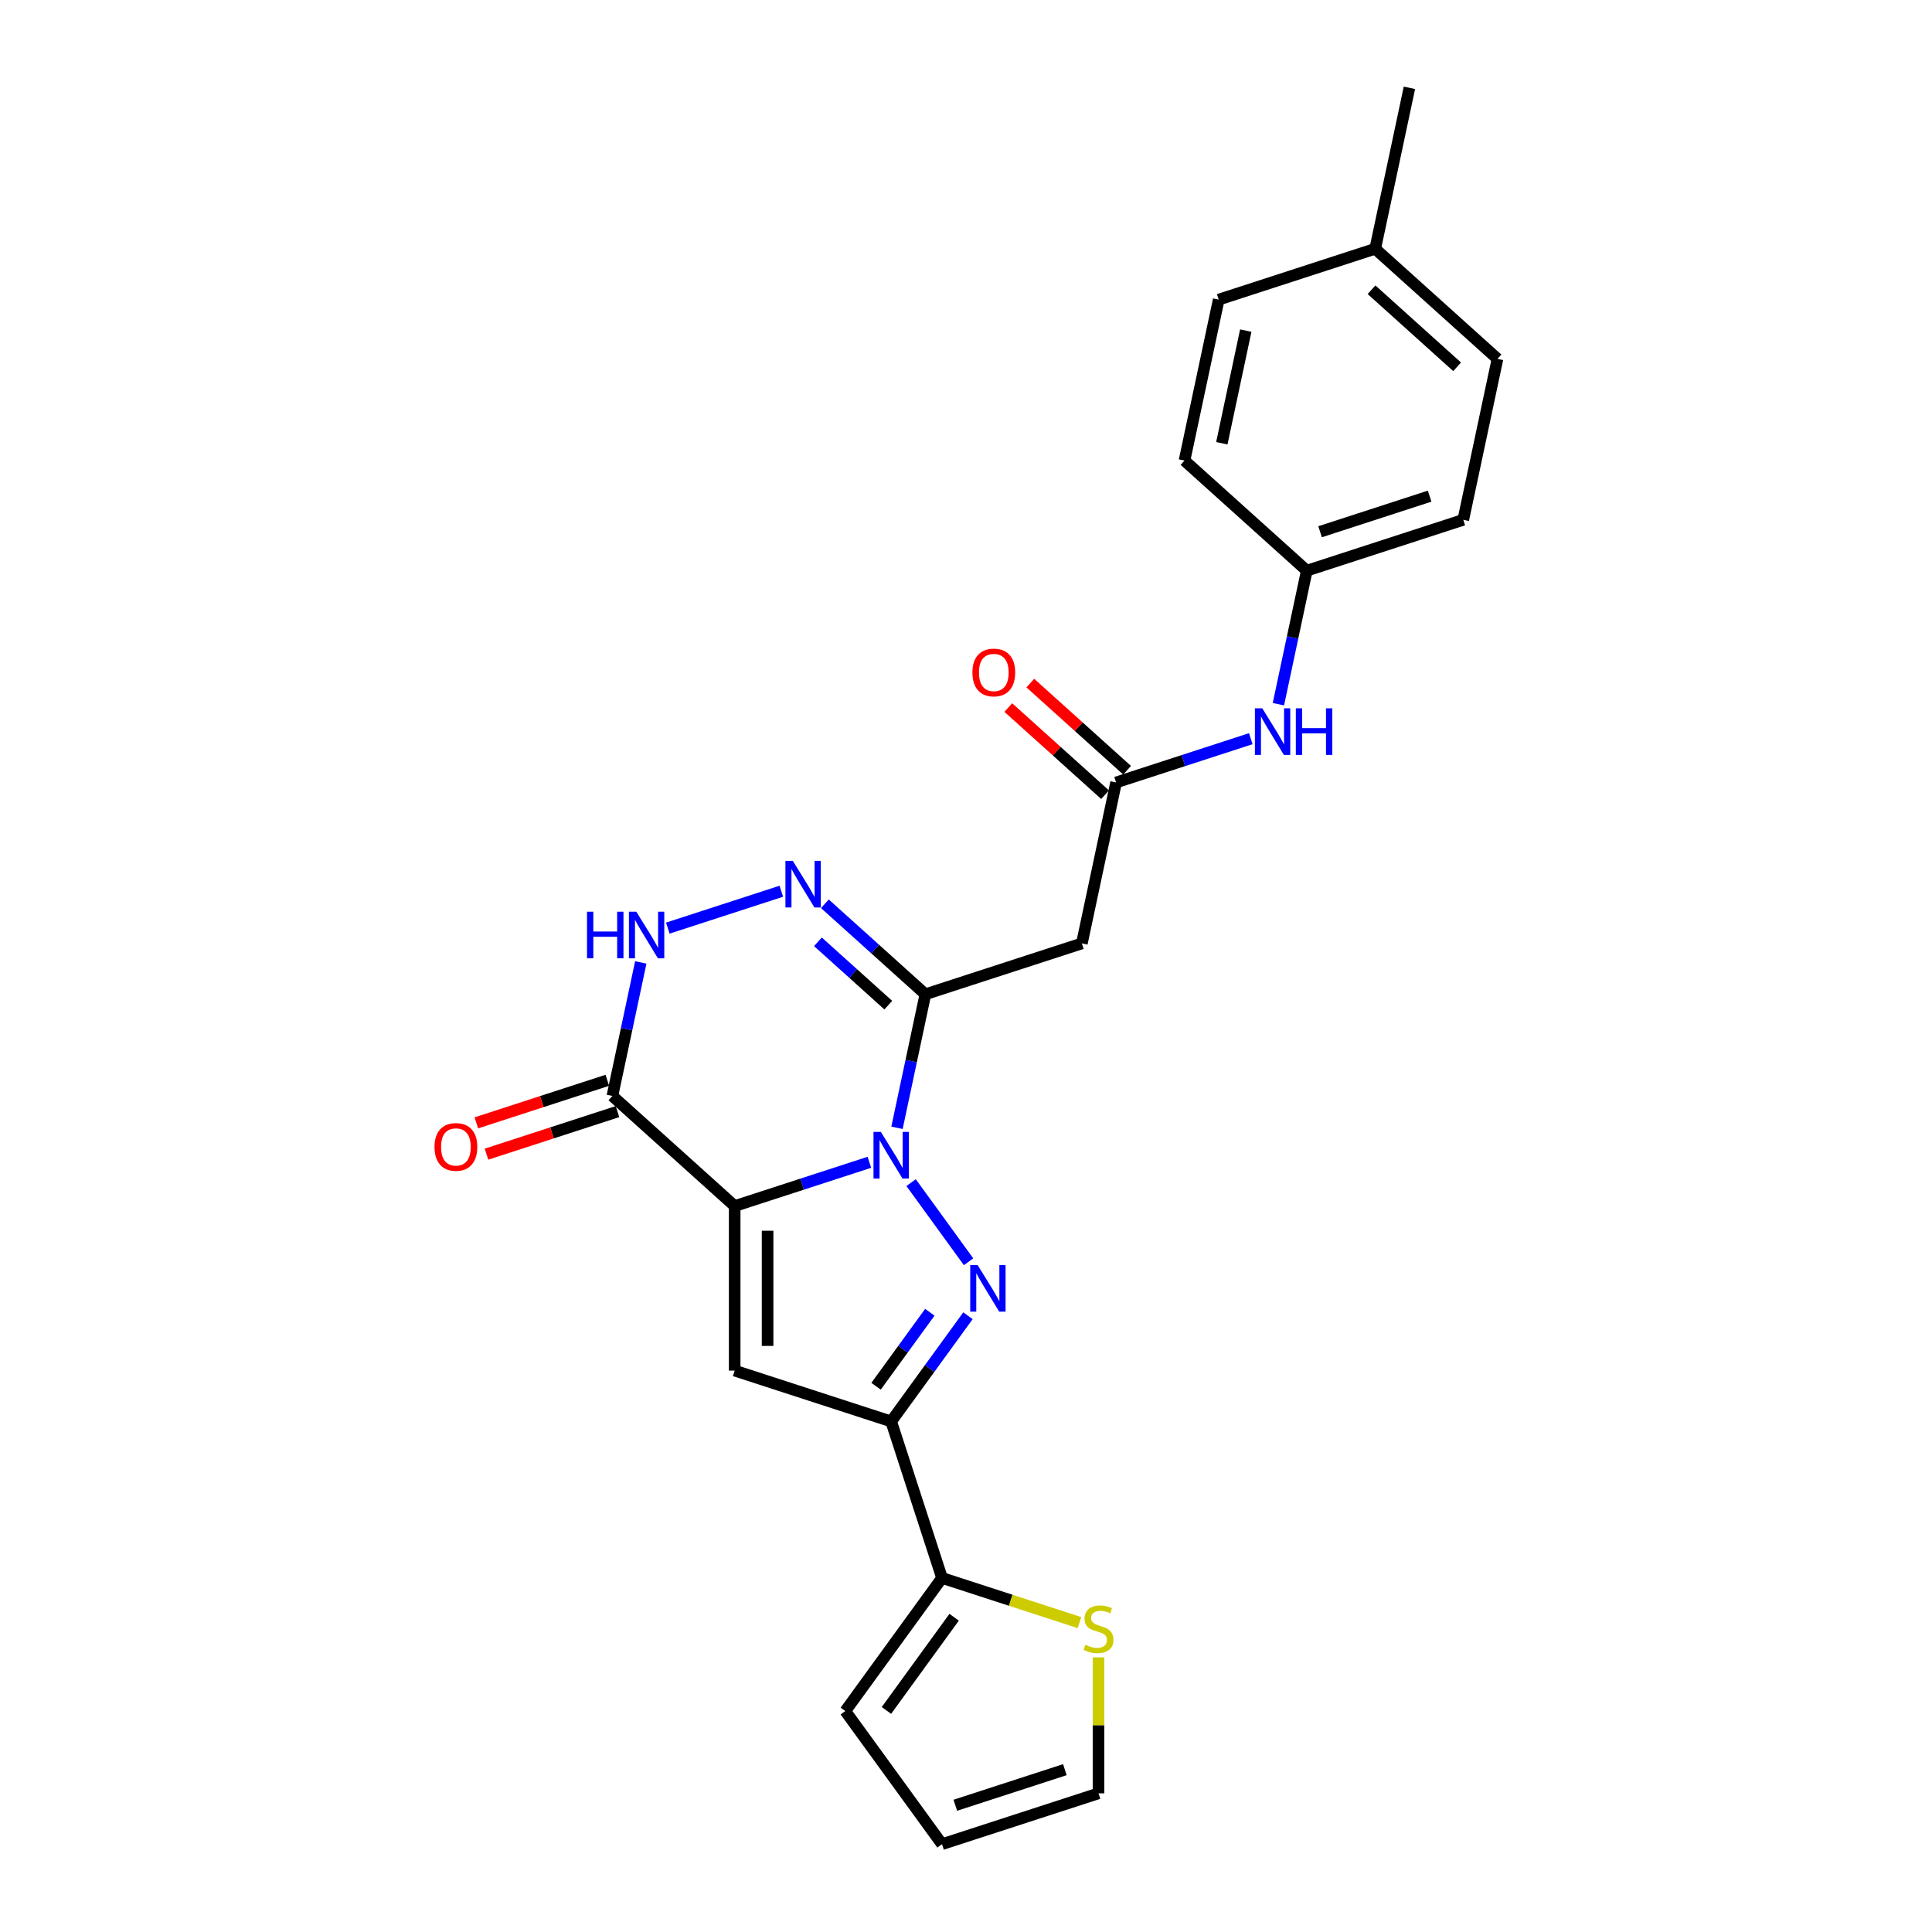 <?xml version='1.0' encoding='iso-8859-1'?>
<svg version='1.1' baseProfile='full'
              xmlns='http://www.w3.org/2000/svg'
                      xmlns:rdkit='http://www.rdkit.org/xml'
                      xmlns:xlink='http://www.w3.org/1999/xlink'
                  xml:space='preserve'
width='1000px' height='1000px' viewBox='0 0 1000 1000'>
<!-- END OF HEADER -->
<rect style='opacity:1.0;fill:#FFFFFF;stroke:none' width='1000' height='1000' x='0' y='0'> </rect>
<path class='bond-0' d='M 449.991,601.599 L 415.129,612.926' style='fill:none;fill-rule:evenodd;stroke:#0000FF;stroke-width:6px;stroke-linecap:butt;stroke-linejoin:miter;stroke-opacity:1' />
<path class='bond-0' d='M 415.129,612.926 L 380.267,624.253' style='fill:none;fill-rule:evenodd;stroke:#000000;stroke-width:6px;stroke-linecap:butt;stroke-linejoin:miter;stroke-opacity:1' />
<path class='bond-1' d='M 471.576,612.124 L 501.338,653.087' style='fill:none;fill-rule:evenodd;stroke:#0000FF;stroke-width:6px;stroke-linecap:butt;stroke-linejoin:miter;stroke-opacity:1' />
<path class='bond-2' d='M 464.283,583.746 L 471.629,549.187' style='fill:none;fill-rule:evenodd;stroke:#0000FF;stroke-width:6px;stroke-linecap:butt;stroke-linejoin:miter;stroke-opacity:1' />
<path class='bond-2' d='M 471.629,549.187 L 478.975,514.628' style='fill:none;fill-rule:evenodd;stroke:#000000;stroke-width:6px;stroke-linecap:butt;stroke-linejoin:miter;stroke-opacity:1' />
<path class='bond-3' d='M 380.267,624.253 L 380.267,709.422' style='fill:none;fill-rule:evenodd;stroke:#000000;stroke-width:6px;stroke-linecap:butt;stroke-linejoin:miter;stroke-opacity:1' />
<path class='bond-3' d='M 397.301,637.029 L 397.301,696.646' style='fill:none;fill-rule:evenodd;stroke:#000000;stroke-width:6px;stroke-linecap:butt;stroke-linejoin:miter;stroke-opacity:1' />
<path class='bond-5' d='M 380.267,624.253 L 316.975,567.265' style='fill:none;fill-rule:evenodd;stroke:#000000;stroke-width:6px;stroke-linecap:butt;stroke-linejoin:miter;stroke-opacity:1' />
<path class='bond-4' d='M 501.019,681.027 L 481.143,708.383' style='fill:none;fill-rule:evenodd;stroke:#0000FF;stroke-width:6px;stroke-linecap:butt;stroke-linejoin:miter;stroke-opacity:1' />
<path class='bond-4' d='M 481.143,708.383 L 461.267,735.74' style='fill:none;fill-rule:evenodd;stroke:#000000;stroke-width:6px;stroke-linecap:butt;stroke-linejoin:miter;stroke-opacity:1' />
<path class='bond-4' d='M 481.276,679.222 L 467.363,698.371' style='fill:none;fill-rule:evenodd;stroke:#0000FF;stroke-width:6px;stroke-linecap:butt;stroke-linejoin:miter;stroke-opacity:1' />
<path class='bond-4' d='M 467.363,698.371 L 453.449,717.521' style='fill:none;fill-rule:evenodd;stroke:#000000;stroke-width:6px;stroke-linecap:butt;stroke-linejoin:miter;stroke-opacity:1' />
<path class='bond-6' d='M 478.975,514.628 L 452.967,491.21' style='fill:none;fill-rule:evenodd;stroke:#000000;stroke-width:6px;stroke-linecap:butt;stroke-linejoin:miter;stroke-opacity:1' />
<path class='bond-6' d='M 452.967,491.21 L 426.959,467.792' style='fill:none;fill-rule:evenodd;stroke:#0000FF;stroke-width:6px;stroke-linecap:butt;stroke-linejoin:miter;stroke-opacity:1' />
<path class='bond-6' d='M 459.775,520.261 L 441.569,503.868' style='fill:none;fill-rule:evenodd;stroke:#000000;stroke-width:6px;stroke-linecap:butt;stroke-linejoin:miter;stroke-opacity:1' />
<path class='bond-6' d='M 441.569,503.868 L 423.363,487.476' style='fill:none;fill-rule:evenodd;stroke:#0000FF;stroke-width:6px;stroke-linecap:butt;stroke-linejoin:miter;stroke-opacity:1' />
<path class='bond-8' d='M 478.975,514.628 L 559.975,488.309' style='fill:none;fill-rule:evenodd;stroke:#000000;stroke-width:6px;stroke-linecap:butt;stroke-linejoin:miter;stroke-opacity:1' />
<path class='bond-25' d='M 380.267,709.422 L 461.267,735.74' style='fill:none;fill-rule:evenodd;stroke:#000000;stroke-width:6px;stroke-linecap:butt;stroke-linejoin:miter;stroke-opacity:1' />
<path class='bond-9' d='M 461.267,735.74 L 487.586,816.74' style='fill:none;fill-rule:evenodd;stroke:#000000;stroke-width:6px;stroke-linecap:butt;stroke-linejoin:miter;stroke-opacity:1' />
<path class='bond-13' d='M 314.343,559.165 L 280.444,570.179' style='fill:none;fill-rule:evenodd;stroke:#000000;stroke-width:6px;stroke-linecap:butt;stroke-linejoin:miter;stroke-opacity:1' />
<path class='bond-13' d='M 280.444,570.179 L 246.544,581.194' style='fill:none;fill-rule:evenodd;stroke:#FF0000;stroke-width:6px;stroke-linecap:butt;stroke-linejoin:miter;stroke-opacity:1' />
<path class='bond-13' d='M 319.607,575.365 L 285.707,586.379' style='fill:none;fill-rule:evenodd;stroke:#000000;stroke-width:6px;stroke-linecap:butt;stroke-linejoin:miter;stroke-opacity:1' />
<path class='bond-13' d='M 285.707,586.379 L 251.808,597.394' style='fill:none;fill-rule:evenodd;stroke:#FF0000;stroke-width:6px;stroke-linecap:butt;stroke-linejoin:miter;stroke-opacity:1' />
<path class='bond-26' d='M 316.975,567.265 L 324.321,532.706' style='fill:none;fill-rule:evenodd;stroke:#000000;stroke-width:6px;stroke-linecap:butt;stroke-linejoin:miter;stroke-opacity:1' />
<path class='bond-26' d='M 324.321,532.706 L 331.666,498.146' style='fill:none;fill-rule:evenodd;stroke:#0000FF;stroke-width:6px;stroke-linecap:butt;stroke-linejoin:miter;stroke-opacity:1' />
<path class='bond-7' d='M 404.406,461.303 L 345.662,480.39' style='fill:none;fill-rule:evenodd;stroke:#0000FF;stroke-width:6px;stroke-linecap:butt;stroke-linejoin:miter;stroke-opacity:1' />
<path class='bond-10' d='M 559.975,488.309 L 577.682,405.002' style='fill:none;fill-rule:evenodd;stroke:#000000;stroke-width:6px;stroke-linecap:butt;stroke-linejoin:miter;stroke-opacity:1' />
<path class='bond-11' d='M 487.586,816.74 L 523.154,828.297' style='fill:none;fill-rule:evenodd;stroke:#000000;stroke-width:6px;stroke-linecap:butt;stroke-linejoin:miter;stroke-opacity:1' />
<path class='bond-11' d='M 523.154,828.297 L 558.723,839.854' style='fill:none;fill-rule:evenodd;stroke:#CCCC00;stroke-width:6px;stroke-linecap:butt;stroke-linejoin:miter;stroke-opacity:1' />
<path class='bond-14' d='M 487.586,816.74 L 437.525,885.643' style='fill:none;fill-rule:evenodd;stroke:#000000;stroke-width:6px;stroke-linecap:butt;stroke-linejoin:miter;stroke-opacity:1' />
<path class='bond-14' d='M 493.857,837.088 L 458.815,885.32' style='fill:none;fill-rule:evenodd;stroke:#000000;stroke-width:6px;stroke-linecap:butt;stroke-linejoin:miter;stroke-opacity:1' />
<path class='bond-12' d='M 577.682,405.002 L 612.544,393.675' style='fill:none;fill-rule:evenodd;stroke:#000000;stroke-width:6px;stroke-linecap:butt;stroke-linejoin:miter;stroke-opacity:1' />
<path class='bond-12' d='M 612.544,393.675 L 647.406,382.347' style='fill:none;fill-rule:evenodd;stroke:#0000FF;stroke-width:6px;stroke-linecap:butt;stroke-linejoin:miter;stroke-opacity:1' />
<path class='bond-16' d='M 583.381,398.673 L 558.335,376.121' style='fill:none;fill-rule:evenodd;stroke:#000000;stroke-width:6px;stroke-linecap:butt;stroke-linejoin:miter;stroke-opacity:1' />
<path class='bond-16' d='M 558.335,376.121 L 533.29,353.57' style='fill:none;fill-rule:evenodd;stroke:#FF0000;stroke-width:6px;stroke-linecap:butt;stroke-linejoin:miter;stroke-opacity:1' />
<path class='bond-16' d='M 571.983,411.331 L 546.938,388.78' style='fill:none;fill-rule:evenodd;stroke:#000000;stroke-width:6px;stroke-linecap:butt;stroke-linejoin:miter;stroke-opacity:1' />
<path class='bond-16' d='M 546.938,388.78 L 521.892,366.229' style='fill:none;fill-rule:evenodd;stroke:#FF0000;stroke-width:6px;stroke-linecap:butt;stroke-linejoin:miter;stroke-opacity:1' />
<path class='bond-15' d='M 568.586,857.861 L 568.586,893.044' style='fill:none;fill-rule:evenodd;stroke:#CCCC00;stroke-width:6px;stroke-linecap:butt;stroke-linejoin:miter;stroke-opacity:1' />
<path class='bond-15' d='M 568.586,893.044 L 568.586,928.227' style='fill:none;fill-rule:evenodd;stroke:#000000;stroke-width:6px;stroke-linecap:butt;stroke-linejoin:miter;stroke-opacity:1' />
<path class='bond-18' d='M 661.698,364.494 L 669.044,329.935' style='fill:none;fill-rule:evenodd;stroke:#0000FF;stroke-width:6px;stroke-linecap:butt;stroke-linejoin:miter;stroke-opacity:1' />
<path class='bond-18' d='M 669.044,329.935 L 676.39,295.376' style='fill:none;fill-rule:evenodd;stroke:#000000;stroke-width:6px;stroke-linecap:butt;stroke-linejoin:miter;stroke-opacity:1' />
<path class='bond-17' d='M 437.525,885.643 L 487.586,954.545' style='fill:none;fill-rule:evenodd;stroke:#000000;stroke-width:6px;stroke-linecap:butt;stroke-linejoin:miter;stroke-opacity:1' />
<path class='bond-27' d='M 568.586,928.227 L 487.586,954.545' style='fill:none;fill-rule:evenodd;stroke:#000000;stroke-width:6px;stroke-linecap:butt;stroke-linejoin:miter;stroke-opacity:1' />
<path class='bond-27' d='M 551.172,915.975 L 494.472,934.398' style='fill:none;fill-rule:evenodd;stroke:#000000;stroke-width:6px;stroke-linecap:butt;stroke-linejoin:miter;stroke-opacity:1' />
<path class='bond-20' d='M 676.39,295.376 L 613.097,238.387' style='fill:none;fill-rule:evenodd;stroke:#000000;stroke-width:6px;stroke-linecap:butt;stroke-linejoin:miter;stroke-opacity:1' />
<path class='bond-21' d='M 676.39,295.376 L 757.389,269.058' style='fill:none;fill-rule:evenodd;stroke:#000000;stroke-width:6px;stroke-linecap:butt;stroke-linejoin:miter;stroke-opacity:1' />
<path class='bond-21' d='M 683.276,275.228 L 739.976,256.806' style='fill:none;fill-rule:evenodd;stroke:#000000;stroke-width:6px;stroke-linecap:butt;stroke-linejoin:miter;stroke-opacity:1' />
<path class='bond-19' d='M 711.805,128.762 L 775.097,185.751' style='fill:none;fill-rule:evenodd;stroke:#000000;stroke-width:6px;stroke-linecap:butt;stroke-linejoin:miter;stroke-opacity:1' />
<path class='bond-19' d='M 709.901,149.969 L 754.205,189.861' style='fill:none;fill-rule:evenodd;stroke:#000000;stroke-width:6px;stroke-linecap:butt;stroke-linejoin:miter;stroke-opacity:1' />
<path class='bond-24' d='M 711.805,128.762 L 729.512,45.455' style='fill:none;fill-rule:evenodd;stroke:#000000;stroke-width:6px;stroke-linecap:butt;stroke-linejoin:miter;stroke-opacity:1' />
<path class='bond-28' d='M 711.805,128.762 L 630.805,155.08' style='fill:none;fill-rule:evenodd;stroke:#000000;stroke-width:6px;stroke-linecap:butt;stroke-linejoin:miter;stroke-opacity:1' />
<path class='bond-22' d='M 613.097,238.387 L 630.805,155.08' style='fill:none;fill-rule:evenodd;stroke:#000000;stroke-width:6px;stroke-linecap:butt;stroke-linejoin:miter;stroke-opacity:1' />
<path class='bond-22' d='M 632.415,229.433 L 644.81,171.118' style='fill:none;fill-rule:evenodd;stroke:#000000;stroke-width:6px;stroke-linecap:butt;stroke-linejoin:miter;stroke-opacity:1' />
<path class='bond-23' d='M 757.389,269.058 L 775.097,185.751' style='fill:none;fill-rule:evenodd;stroke:#000000;stroke-width:6px;stroke-linecap:butt;stroke-linejoin:miter;stroke-opacity:1' />
<path  class='atom-0' d='M 455.936 585.875
L 463.839 598.65
Q 464.623 599.911, 465.883 602.193
Q 467.144 604.476, 467.212 604.612
L 467.212 585.875
L 470.414 585.875
L 470.414 609.995
L 467.11 609.995
L 458.627 596.027
Q 457.639 594.392, 456.583 592.518
Q 455.561 590.644, 455.254 590.065
L 455.254 609.995
L 452.12 609.995
L 452.12 585.875
L 455.936 585.875
' fill='#0000FF'/>
<path  class='atom-2' d='M 505.996 654.778
L 513.9 667.553
Q 514.684 668.813, 515.944 671.096
Q 517.205 673.378, 517.273 673.515
L 517.273 654.778
L 520.475 654.778
L 520.475 678.897
L 517.17 678.897
L 508.688 664.93
Q 507.7 663.295, 506.644 661.421
Q 505.622 659.547, 505.315 658.968
L 505.315 678.897
L 502.181 678.897
L 502.181 654.778
L 505.996 654.778
' fill='#0000FF'/>
<path  class='atom-7' d='M 410.351 445.579
L 418.254 458.354
Q 419.038 459.615, 420.298 461.897
Q 421.559 464.18, 421.627 464.316
L 421.627 445.579
L 424.829 445.579
L 424.829 469.699
L 421.525 469.699
L 413.042 455.731
Q 412.054 454.096, 410.998 452.222
Q 409.976 450.348, 409.669 449.769
L 409.669 469.699
L 406.535 469.699
L 406.535 445.579
L 410.351 445.579
' fill='#0000FF'/>
<path  class='atom-8' d='M 303.834 471.898
L 307.105 471.898
L 307.105 482.152
L 319.437 482.152
L 319.437 471.898
L 322.708 471.898
L 322.708 496.017
L 319.437 496.017
L 319.437 484.877
L 307.105 484.877
L 307.105 496.017
L 303.834 496.017
L 303.834 471.898
' fill='#0000FF'/>
<path  class='atom-8' d='M 329.351 471.898
L 337.254 484.673
Q 338.038 485.933, 339.298 488.216
Q 340.559 490.498, 340.627 490.635
L 340.627 471.898
L 343.829 471.898
L 343.829 496.017
L 340.525 496.017
L 332.042 482.05
Q 331.054 480.414, 329.998 478.541
Q 328.976 476.667, 328.669 476.088
L 328.669 496.017
L 325.535 496.017
L 325.535 471.898
L 329.351 471.898
' fill='#0000FF'/>
<path  class='atom-12' d='M 561.772 851.337
Q 562.045 851.439, 563.169 851.916
Q 564.293 852.393, 565.52 852.7
Q 566.78 852.972, 568.006 852.972
Q 570.289 852.972, 571.618 851.882
Q 572.946 850.758, 572.946 848.816
Q 572.946 847.487, 572.265 846.67
Q 571.618 845.852, 570.596 845.409
Q 569.574 844.966, 567.87 844.455
Q 565.724 843.808, 564.429 843.195
Q 563.169 842.582, 562.249 841.287
Q 561.363 839.993, 561.363 837.812
Q 561.363 834.78, 563.407 832.907
Q 565.485 831.033, 569.574 831.033
Q 572.367 831.033, 575.535 832.361
L 574.752 834.985
Q 571.856 833.792, 569.676 833.792
Q 567.325 833.792, 566.031 834.78
Q 564.736 835.734, 564.77 837.403
Q 564.77 838.698, 565.417 839.482
Q 566.099 840.265, 567.053 840.708
Q 568.041 841.151, 569.676 841.662
Q 571.856 842.343, 573.151 843.025
Q 574.445 843.706, 575.365 845.103
Q 576.319 846.465, 576.319 848.816
Q 576.319 852.155, 574.07 853.96
Q 571.856 855.732, 568.143 855.732
Q 565.996 855.732, 564.361 855.255
Q 562.76 854.812, 560.852 854.028
L 561.772 851.337
' fill='#CCCC00'/>
<path  class='atom-13' d='M 653.351 366.624
L 661.254 379.399
Q 662.038 380.659, 663.298 382.942
Q 664.559 385.224, 664.627 385.361
L 664.627 366.624
L 667.829 366.624
L 667.829 390.743
L 664.525 390.743
L 656.042 376.776
Q 655.054 375.14, 653.998 373.267
Q 652.976 371.393, 652.669 370.814
L 652.669 390.743
L 649.535 390.743
L 649.535 366.624
L 653.351 366.624
' fill='#0000FF'/>
<path  class='atom-13' d='M 670.725 366.624
L 673.995 366.624
L 673.995 376.878
L 686.328 376.878
L 686.328 366.624
L 689.598 366.624
L 689.598 390.743
L 686.328 390.743
L 686.328 379.603
L 673.995 379.603
L 673.995 390.743
L 670.725 390.743
L 670.725 366.624
' fill='#0000FF'/>
<path  class='atom-14' d='M 224.903 593.651
Q 224.903 587.86, 227.765 584.623
Q 230.626 581.387, 235.975 581.387
Q 241.323 581.387, 244.185 584.623
Q 247.047 587.86, 247.047 593.651
Q 247.047 599.511, 244.151 602.849
Q 241.255 606.154, 235.975 606.154
Q 230.66 606.154, 227.765 602.849
Q 224.903 599.545, 224.903 593.651
M 235.975 603.429
Q 239.654 603.429, 241.63 600.976
Q 243.64 598.489, 243.64 593.651
Q 243.64 588.916, 241.63 586.531
Q 239.654 584.112, 235.975 584.112
Q 232.296 584.112, 230.286 586.497
Q 228.31 588.882, 228.31 593.651
Q 228.31 598.523, 230.286 600.976
Q 232.296 603.429, 235.975 603.429
' fill='#FF0000'/>
<path  class='atom-17' d='M 503.318 348.081
Q 503.318 342.29, 506.179 339.053
Q 509.041 335.817, 514.39 335.817
Q 519.738 335.817, 522.6 339.053
Q 525.462 342.29, 525.462 348.081
Q 525.462 353.941, 522.566 357.28
Q 519.67 360.584, 514.39 360.584
Q 509.075 360.584, 506.179 357.28
Q 503.318 353.975, 503.318 348.081
M 514.39 357.859
Q 518.069 357.859, 520.045 355.406
Q 522.055 352.919, 522.055 348.081
Q 522.055 343.346, 520.045 340.961
Q 518.069 338.542, 514.39 338.542
Q 510.71 338.542, 508.7 340.927
Q 506.725 343.312, 506.725 348.081
Q 506.725 352.953, 508.7 355.406
Q 510.71 357.859, 514.39 357.859
' fill='#FF0000'/>
</svg>
